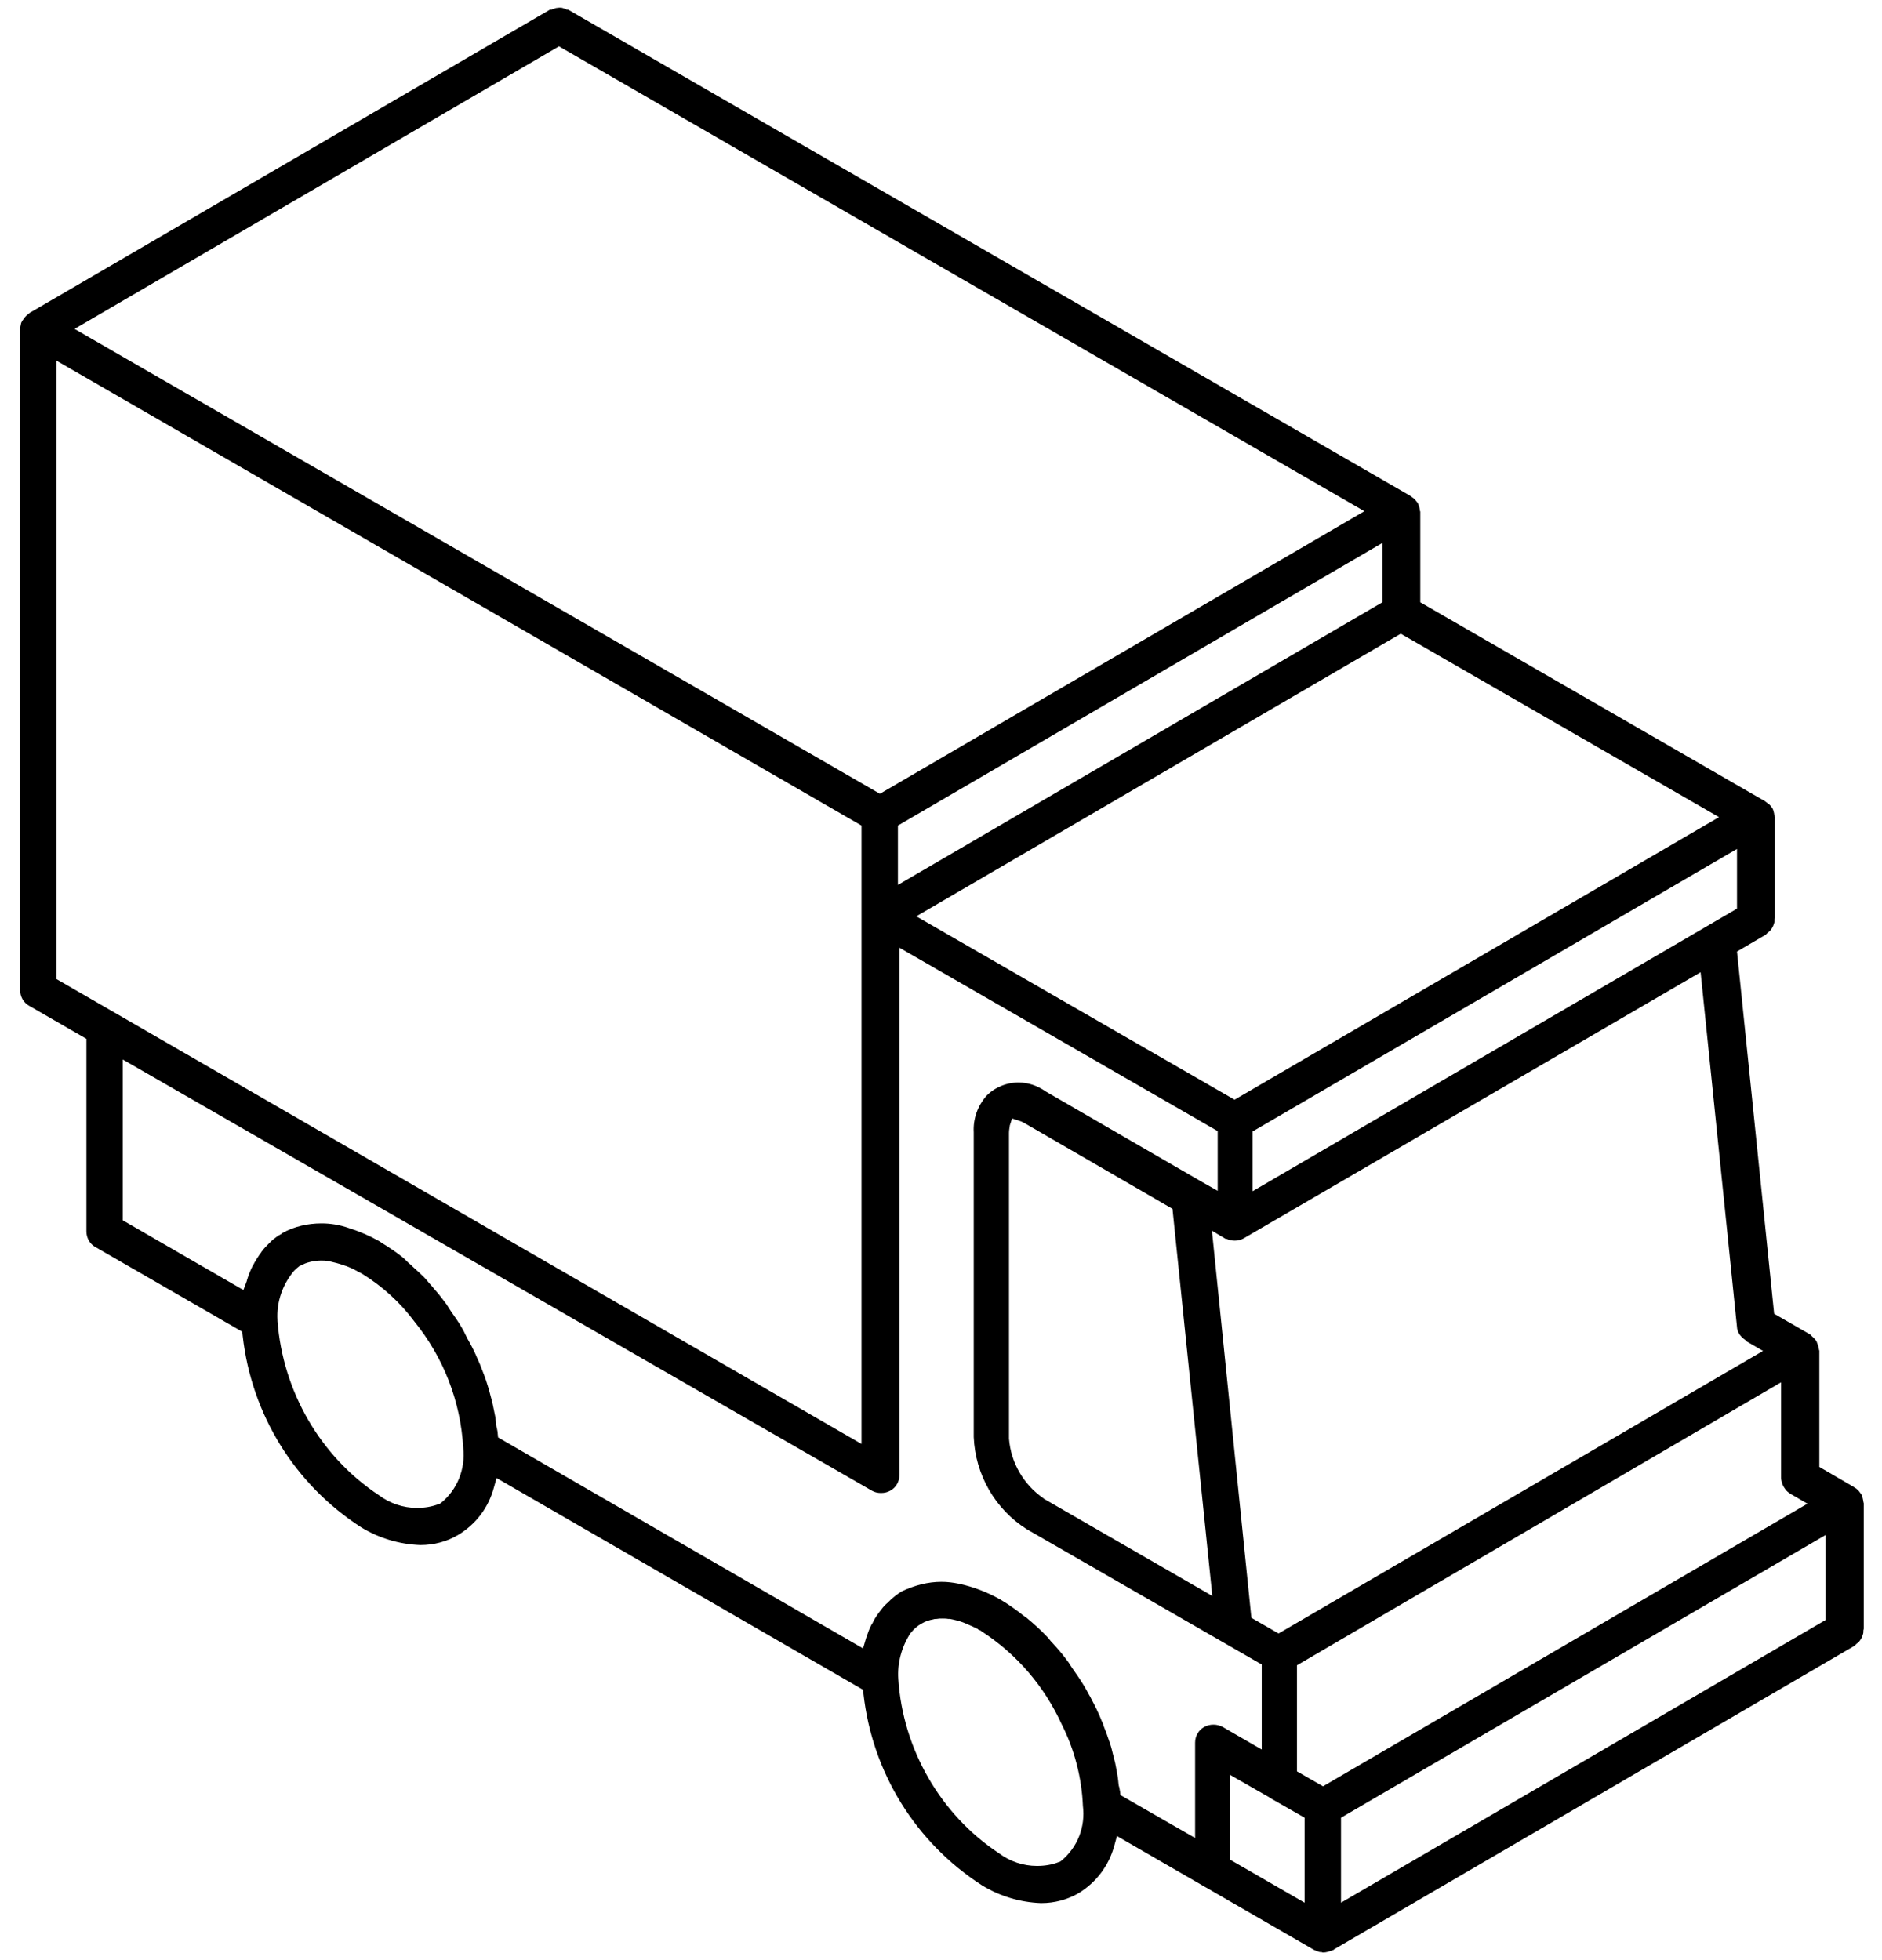 <svg viewBox="0 0 48 50" fill="none" xmlns="http://www.w3.org/2000/svg">
<path d="M33.743 49.805C33.724 49.805 33.714 49.795 33.704 49.795H33.694H33.684C33.655 49.795 33.626 49.785 33.606 49.775L33.596 49.766H33.577C33.557 49.756 33.528 49.746 33.509 49.736L28.488 46.835L28.42 47.08C28.283 47.587 27.961 48.017 27.511 48.291C27.228 48.457 26.896 48.545 26.564 48.545H26.544C26.017 48.525 25.499 48.369 25.05 48.095C23.35 47.001 22.247 45.214 22.022 43.202L22.012 43.104L12.665 37.703L12.596 37.947C12.46 38.455 12.137 38.885 11.678 39.158C11.395 39.324 11.063 39.412 10.731 39.412H10.711C10.184 39.392 9.666 39.236 9.217 38.963C7.517 37.869 6.414 36.081 6.189 34.069L6.179 33.971L2.438 31.813C2.292 31.735 2.204 31.578 2.204 31.412V26.499L0.748 25.659C0.602 25.581 0.514 25.425 0.514 25.259V8.39C0.514 8.351 0.524 8.312 0.533 8.273V8.263C0.543 8.214 0.573 8.175 0.602 8.136C0.612 8.127 0.621 8.117 0.631 8.097C0.67 8.048 0.709 8.019 0.748 7.99L0.758 7.98L14.013 0.254C14.022 0.244 14.042 0.244 14.052 0.244H14.071L14.091 0.234C14.12 0.225 14.149 0.215 14.179 0.205C14.208 0.205 14.237 0.195 14.267 0.195C14.296 0.195 14.325 0.195 14.354 0.205C14.384 0.215 14.403 0.225 14.433 0.234L14.452 0.244H14.472C14.491 0.244 14.501 0.254 14.521 0.264L35.97 12.649C35.98 12.659 35.99 12.668 36.009 12.678C36.019 12.688 36.029 12.698 36.038 12.698C36.087 12.737 36.117 12.776 36.146 12.815L36.156 12.825C36.175 12.864 36.195 12.913 36.205 12.961C36.205 12.981 36.214 12.991 36.214 13.01C36.214 13.02 36.214 13.04 36.224 13.049V15.364L45.025 20.443C45.034 20.453 45.044 20.463 45.064 20.473C45.073 20.483 45.083 20.492 45.093 20.492C45.142 20.531 45.171 20.57 45.2 20.61C45.23 20.658 45.239 20.707 45.249 20.756C45.249 20.776 45.249 20.785 45.259 20.795C45.259 20.805 45.259 20.824 45.269 20.834V23.413C45.269 23.422 45.259 23.442 45.259 23.452V23.471V23.491C45.259 23.52 45.249 23.549 45.239 23.579C45.22 23.637 45.191 23.686 45.151 23.735C45.132 23.755 45.112 23.774 45.083 23.794L45.073 23.803L45.064 23.813C45.054 23.823 45.044 23.833 45.034 23.843L44.302 24.272L45.249 33.512L46.167 34.04C46.177 34.05 46.187 34.059 46.197 34.069C46.206 34.079 46.216 34.089 46.226 34.098C46.275 34.138 46.304 34.177 46.333 34.216V34.225C46.353 34.274 46.373 34.323 46.382 34.372C46.382 34.392 46.382 34.401 46.392 34.411C46.392 34.421 46.392 34.44 46.402 34.45V37.419L47.291 37.937C47.3 37.947 47.31 37.957 47.32 37.957C47.34 37.966 47.349 37.976 47.359 37.986C47.398 38.015 47.427 38.054 47.447 38.084C47.457 38.093 47.457 38.103 47.466 38.103C47.486 38.142 47.505 38.191 47.515 38.25C47.515 38.269 47.525 38.279 47.525 38.298C47.525 38.318 47.525 38.328 47.535 38.338C47.535 38.338 47.535 38.338 47.535 38.328V41.551C47.535 41.561 47.525 41.58 47.525 41.59V41.61V41.629C47.525 41.658 47.515 41.688 47.505 41.717C47.486 41.776 47.457 41.825 47.418 41.873C47.398 41.893 47.379 41.913 47.349 41.932L47.34 41.942L47.33 41.952C47.32 41.961 47.31 41.971 47.3 41.981L34.056 49.707L34.036 49.717L34.017 49.736C33.89 49.785 33.821 49.805 33.743 49.805ZM31.379 47.441L33.274 48.535V46.367L32.385 45.859L32.376 45.849L31.37 45.273V47.441H31.379ZM34.202 46.367V48.535L46.558 41.326V39.158L34.202 46.367ZM25.48 47.275C25.753 47.48 26.095 47.597 26.447 47.597C26.642 47.597 26.828 47.568 27.003 47.499L27.033 47.49L27.062 47.47C27.482 47.128 27.687 46.601 27.619 46.064C27.59 45.351 27.404 44.628 27.082 43.993C26.642 43.026 25.939 42.196 25.03 41.61L25.021 41.6C25.001 41.59 24.982 41.58 24.962 41.571C24.952 41.571 24.942 41.561 24.933 41.551C24.835 41.502 24.747 41.463 24.679 41.434C24.64 41.414 24.601 41.405 24.562 41.385C24.454 41.346 24.337 41.317 24.23 41.297C24.21 41.297 24.2 41.297 24.19 41.297C24.132 41.287 24.073 41.287 24.024 41.287C23.976 41.287 23.936 41.287 23.888 41.297H23.878C23.858 41.297 23.829 41.297 23.809 41.307C23.702 41.326 23.604 41.356 23.507 41.414C23.399 41.473 23.311 41.551 23.233 41.649L23.223 41.658C22.999 42 22.882 42.42 22.911 42.831C23.028 44.618 23.985 46.288 25.48 47.275ZM24.015 40.35C24.161 40.35 24.308 40.369 24.454 40.398C24.825 40.477 25.177 40.613 25.509 40.799C25.724 40.926 25.929 41.072 26.124 41.229C26.134 41.229 26.134 41.239 26.144 41.239C26.154 41.248 26.163 41.258 26.183 41.268C26.359 41.414 26.535 41.571 26.691 41.737C26.72 41.766 26.75 41.795 26.769 41.825C26.789 41.854 26.808 41.873 26.837 41.903C26.955 42.03 27.082 42.176 27.199 42.333C27.238 42.381 27.277 42.44 27.306 42.489C27.326 42.518 27.345 42.547 27.365 42.577C27.453 42.704 27.55 42.84 27.638 42.987C27.677 43.055 27.726 43.133 27.765 43.212L27.804 43.28C27.873 43.417 27.951 43.553 28.009 43.69C28.058 43.788 28.088 43.886 28.137 43.983L28.146 44.022C28.195 44.139 28.244 44.276 28.293 44.423C28.332 44.53 28.361 44.638 28.39 44.765C28.43 44.911 28.459 45.038 28.478 45.155C28.498 45.263 28.517 45.37 28.527 45.497C28.527 45.526 28.537 45.566 28.547 45.595C28.556 45.624 28.556 45.663 28.566 45.693L28.576 45.79L30.481 46.884V44.452C30.481 44.286 30.569 44.13 30.715 44.052C30.784 44.013 30.862 43.993 30.95 43.993C31.028 43.993 31.116 44.013 31.184 44.052L32.18 44.628V42.459L31.282 41.942L26.193 39.011C25.382 38.504 24.874 37.615 24.835 36.657V28.883C24.816 28.541 24.933 28.218 25.148 27.964C25.363 27.74 25.665 27.613 25.978 27.613C26.222 27.613 26.447 27.691 26.652 27.828L26.662 27.837L30.627 30.133L31.057 30.377V28.853L22.94 24.175V37.624C22.94 37.791 22.852 37.947 22.706 38.025C22.637 38.064 22.559 38.084 22.471 38.084C22.383 38.084 22.305 38.064 22.237 38.025L3.132 27.027V31.129L6.208 32.907L6.296 32.672V32.663C6.335 32.536 6.384 32.409 6.443 32.291C6.453 32.282 6.453 32.272 6.462 32.262C6.511 32.164 6.57 32.077 6.628 31.989C6.648 31.969 6.667 31.94 6.677 31.92L6.687 31.91C6.736 31.842 6.794 31.784 6.853 31.725L6.873 31.705C6.892 31.686 6.902 31.676 6.921 31.657C7 31.588 7.087 31.52 7.185 31.471C7.195 31.471 7.195 31.461 7.205 31.451C7.507 31.285 7.849 31.207 8.201 31.207C8.435 31.207 8.67 31.246 8.894 31.325C9.168 31.412 9.422 31.52 9.666 31.657C9.676 31.666 9.686 31.666 9.695 31.676C9.715 31.686 9.734 31.705 9.754 31.715C9.93 31.823 10.106 31.94 10.262 32.067C10.301 32.096 10.35 32.145 10.389 32.184C10.418 32.213 10.447 32.243 10.477 32.262L10.526 32.311C10.623 32.399 10.721 32.487 10.819 32.584C10.867 32.633 10.907 32.682 10.955 32.741C10.985 32.77 11.004 32.799 11.034 32.829L11.063 32.868C11.161 32.975 11.248 33.083 11.327 33.19C11.375 33.249 11.415 33.307 11.454 33.376C11.473 33.405 11.493 33.434 11.512 33.464C11.6 33.59 11.698 33.727 11.776 33.864C11.815 33.932 11.854 34.001 11.883 34.069L11.922 34.147C12.001 34.284 12.079 34.431 12.147 34.587C12.176 34.665 12.215 34.733 12.245 34.812L12.264 34.86C12.333 35.036 12.391 35.183 12.43 35.319C12.46 35.407 12.489 35.505 12.508 35.593C12.557 35.759 12.587 35.915 12.616 36.062C12.635 36.14 12.645 36.228 12.655 36.335C12.655 36.374 12.665 36.404 12.675 36.443C12.684 36.492 12.694 36.531 12.694 36.57L12.704 36.667L22.012 42.049L22.081 41.815C22.081 41.805 22.09 41.795 22.09 41.785C22.13 41.668 22.169 41.551 22.227 41.444C22.227 41.434 22.237 41.424 22.247 41.414C22.256 41.405 22.266 41.385 22.266 41.375C22.305 41.297 22.354 41.219 22.413 41.141C22.432 41.111 22.462 41.082 22.481 41.053C22.53 40.985 22.588 40.926 22.647 40.877L22.676 40.848C22.696 40.828 22.706 40.819 22.725 40.799C22.813 40.721 22.901 40.653 22.999 40.594C23.331 40.438 23.663 40.35 24.015 40.35ZM33.079 42.479V45.185L33.743 45.566L46.099 38.357L45.66 38.103C45.62 38.074 45.572 38.044 45.542 37.996C45.532 37.986 45.523 37.976 45.513 37.957C45.484 37.918 45.464 37.869 45.445 37.82V37.81C45.435 37.771 45.425 37.732 45.425 37.693V35.261L33.079 42.479ZM31.916 41.268L32.61 41.668L44.966 34.46L44.546 34.216C44.536 34.206 44.526 34.186 44.507 34.177C44.468 34.147 44.429 34.118 44.399 34.079L44.39 34.069C44.38 34.059 44.37 34.04 44.36 34.03C44.331 33.981 44.302 33.913 44.302 33.854L43.374 24.8L31.721 31.588C31.653 31.627 31.575 31.647 31.497 31.647C31.428 31.647 31.36 31.637 31.301 31.608C31.291 31.608 31.282 31.598 31.262 31.598H31.252L30.91 31.393L31.916 41.268ZM25.753 28.716V28.726C25.744 28.785 25.734 28.843 25.734 28.902V36.687V36.697C25.782 37.312 26.105 37.869 26.613 38.22L26.622 38.23L30.92 40.711L29.904 30.836L26.163 28.668C26.115 28.638 26.056 28.609 25.997 28.59L25.812 28.531L25.753 28.716ZM9.666 38.142C9.94 38.347 10.281 38.465 10.633 38.465C10.828 38.465 11.014 38.435 11.19 38.367L11.219 38.357L11.248 38.338C11.668 37.996 11.874 37.468 11.815 36.931C11.747 35.749 11.317 34.636 10.575 33.718C10.213 33.229 9.754 32.809 9.227 32.487C9.1 32.418 8.973 32.35 8.846 32.301C8.816 32.291 8.787 32.282 8.758 32.272C8.65 32.233 8.533 32.203 8.406 32.174C8.387 32.174 8.377 32.174 8.357 32.164C8.299 32.155 8.24 32.155 8.191 32.155C8.152 32.155 8.113 32.155 8.074 32.164H8.064C8.035 32.164 8.006 32.174 7.976 32.174C7.888 32.194 7.8 32.213 7.713 32.262C7.703 32.262 7.683 32.272 7.674 32.282H7.664H7.654C7.605 32.321 7.556 32.36 7.507 32.409C7.205 32.76 7.048 33.219 7.078 33.678V33.698C7.214 35.495 8.172 37.156 9.666 38.142ZM21.973 36.833V21.059L1.442 9.201V24.976L2.897 25.816L21.973 36.833ZM31.946 28.863V30.387L44.302 23.178V21.655L31.946 28.863ZM23.37 23.374L31.487 28.052L43.843 20.844L35.726 16.165L23.37 23.374ZM22.901 21.059V22.573L35.257 15.364V13.85L22.901 21.059ZM1.901 8.39L22.442 20.248L34.798 13.04L14.257 1.182L1.901 8.39Z" fill="black"/>
</svg>
